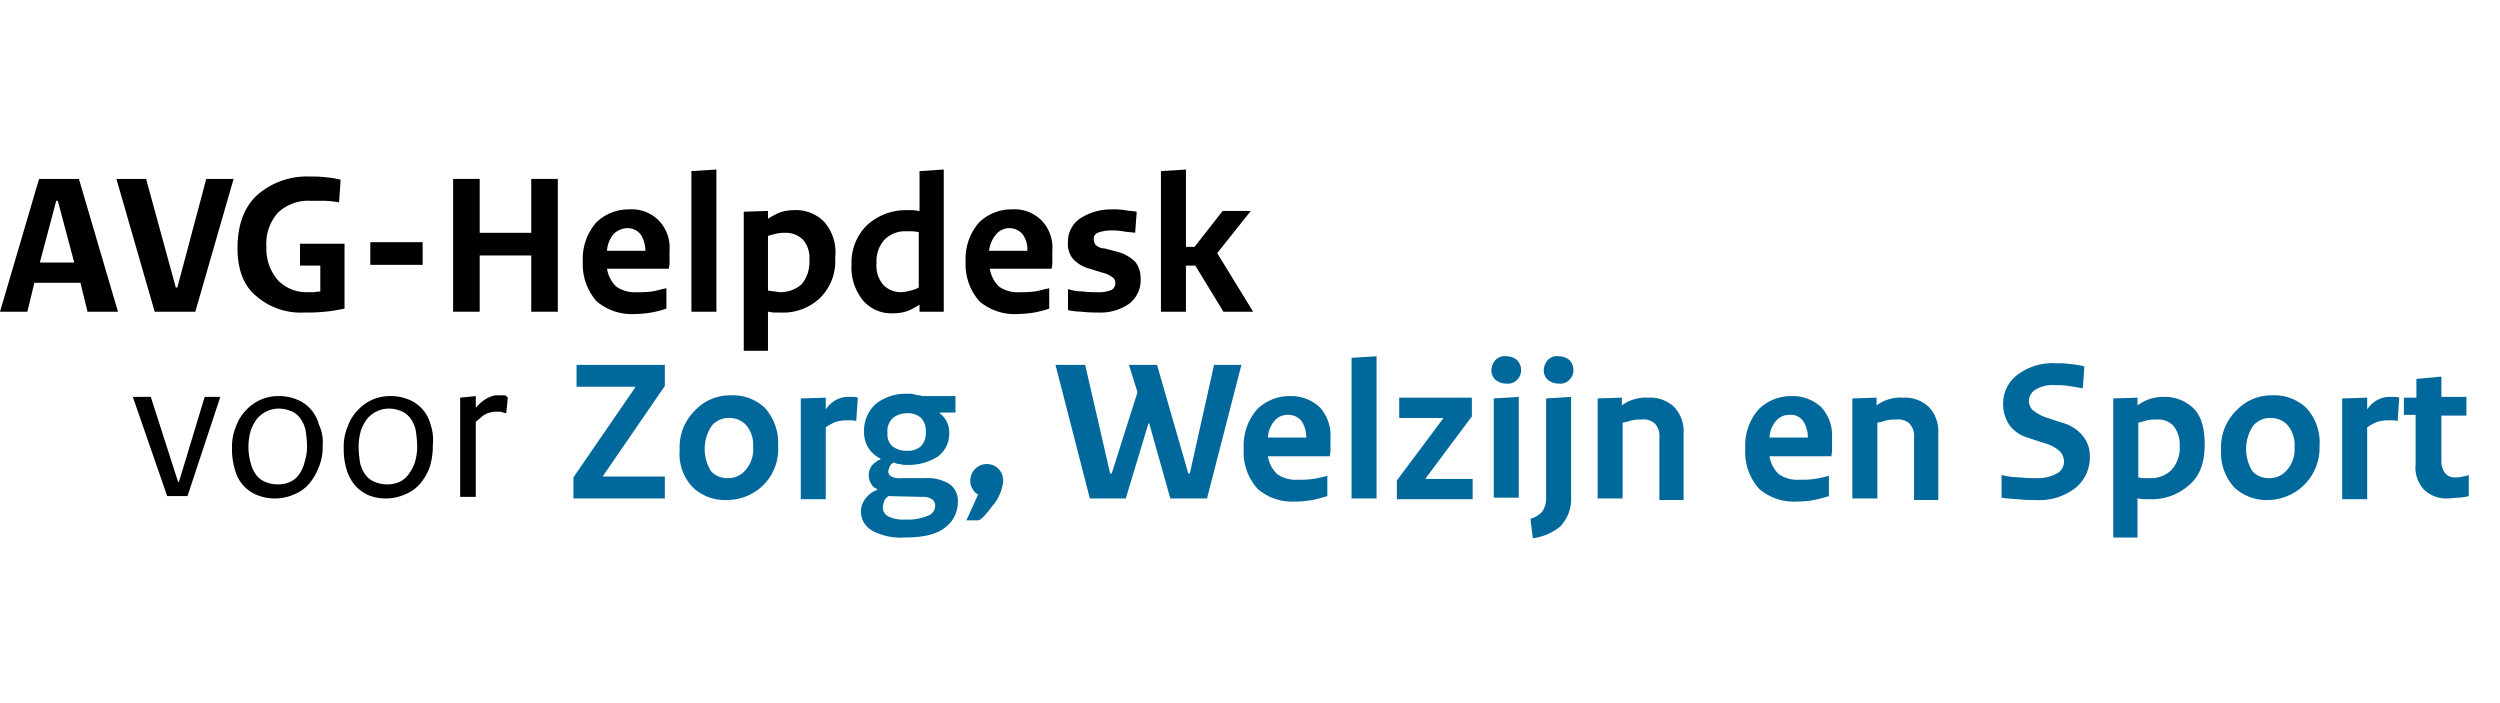 <?xml version="1.0" encoding="UTF-8" standalone="no"?><svg xmlns="http://www.w3.org/2000/svg" data-name="Zwart en 1 kleur" height="90" id="Zwart_en_1_kleur" viewBox="0 0 320 90" width="320"><title>avg-helpdesk-v1</title><path d="M10.1,22.9l5,17H11.2l-.9-3.7H4.4l-.9,3.7H0l5-17ZM9.5,33.6,7.4,25.7H7.2L5.1,33.6Z"/><path d="M19.8,39.9l-4.9-17h3.8l3.8,13.9h.2l3.7-13.9h3.5L25,39.9Z"/><path d="M38.4,34V31.2h5.7v8.3A21.37,21.37,0,0,1,39,40a8.68,8.68,0,0,1-6.2-2.1c-1.6-1.3-2.4-3.4-2.4-6.1,0-3.1.9-5.4,2.6-6.9a9.62,9.62,0,0,1,6.7-2.3,14.77,14.77,0,0,1,2.1.1,11.27,11.27,0,0,1,1.8.3l-.2,2.9a13.66,13.66,0,0,0-1.9-.2H39.7a5.65,5.65,0,0,0-4.1,1.5,5.93,5.93,0,0,0-1.5,4.4,6.13,6.13,0,0,0,1.5,4.3,5.08,5.08,0,0,0,3.6,1.5h.9l.9-.1V34Z"/><path d="M47.4,33.9V31h6.7v2.9Z"/><path d="M68,39.9V32.7H61.4v7.2H58v-17h3.4v6.9H68V22.9h3.4v17Z"/><path d="M74.6,33.5a7.09,7.09,0,0,1,1.7-5,5.89,5.89,0,0,1,4.2-1.7,4.89,4.89,0,0,1,3.8,1.4,5,5,0,0,1,1.4,3.9v1.3a3.4,3.4,0,0,1-.1,1H77.7a4,4,0,0,0,1.2,2.3,4.23,4.23,0,0,0,2.7.7,12.1,12.1,0,0,0,1.9-.1c.6-.1,1.2-.3,1.8-.4v2.6a13.32,13.32,0,0,1-1.9.5,15,15,0,0,1-2.2.2,7,7,0,0,1-4.8-1.6A7.13,7.13,0,0,1,74.6,33.5Zm3.1-1.4h4.9A3.7,3.7,0,0,0,82,30a2.14,2.14,0,0,0-1.7-.8,2.61,2.61,0,0,0-1.7.7A3.6,3.6,0,0,0,77.7,32.1Z"/><path d="M91.7,21.7V39.9H88.5v-18Z"/><path d="M95.2,44.9V27.1l3.1-.1v1a10.93,10.93,0,0,1,1.5-.8,5.66,5.66,0,0,1,1.8-.3,5.05,5.05,0,0,1,3.9,1.5,5.92,5.92,0,0,1,1.4,4.6,6.57,6.57,0,0,1-2,5.2A6.84,6.84,0,0,1,99.8,40H99c-.2,0-.5-.1-.7-.1v5Zm4.6-7.5a4.19,4.19,0,0,0,2.8-1,4.45,4.45,0,0,0,1-3.1,3.53,3.53,0,0,0-.8-2.6,3.1,3.1,0,0,0-2.2-.9,4.87,4.87,0,0,0-1.2.1c-.4.1-.8.2-1.1.3v7l.8.1C99.3,37.3,99.6,37.4,99.8,37.4Z"/><path d="M120.8,21.7V39.9h-3.1V39a10.93,10.93,0,0,1-1.5.8,5.66,5.66,0,0,1-1.8.3,4.8,4.8,0,0,1-3.9-1.6,6.65,6.65,0,0,1-1.5-4.7,6.63,6.63,0,0,1,2-5,7.33,7.33,0,0,1,4.9-1.9h.9c.3,0,.6.1.9.1V21.9Zm-5,7.9a3.63,3.63,0,0,0-2.6,1.1,4.06,4.06,0,0,0-1,3,3.66,3.66,0,0,0,.9,2.8,3.1,3.1,0,0,0,2.2.9,5,5,0,0,0,1.2-.2,3.58,3.58,0,0,0,1.1-.4V29.7l-.8-.1Z"/><path d="M123.6,33.5a7.09,7.09,0,0,1,1.7-5,5.89,5.89,0,0,1,4.2-1.7,4.89,4.89,0,0,1,3.8,1.4,5,5,0,0,1,1.4,3.9v1.3a3.4,3.4,0,0,1-.1,1h-7.9a4,4,0,0,0,1.2,2.3,4.23,4.23,0,0,0,2.7.7,12.1,12.1,0,0,0,1.9-.1c.6-.1,1.2-.3,1.8-.4v2.6a13.32,13.32,0,0,1-1.9.5,16.35,16.35,0,0,1-2.2.2,7,7,0,0,1-4.8-1.6A7.13,7.13,0,0,1,123.6,33.5Zm3-1.4h4.9a3.22,3.22,0,0,0-.6-2.1,2.21,2.21,0,0,0-3.4,0A4,4,0,0,0,126.6,32.1Z"/><path d="M136.7,39.7V37a5.82,5.82,0,0,0,1.9.3,10.87,10.87,0,0,0,1.8.1,4.22,4.22,0,0,0,1.9-.3,1,1,0,0,0,.3-1.4c0-.1-.1-.1-.2-.2a3.1,3.1,0,0,0-1.3-.6l-1.6-.5a4.45,4.45,0,0,1-2.1-1.2,2.93,2.93,0,0,1-.7-2.2,3.56,3.56,0,0,1,1.5-3,7.3,7.3,0,0,1,4.1-1.2,9.7,9.7,0,0,1,1.7.1c.5.1,1,.1,1.5.2l-.2,2.7c-.6-.1-1.1-.1-1.6-.2a7.57,7.57,0,0,0-1.5-.1,4.67,4.67,0,0,0-1.7.3.79.79,0,0,0-.5.8,1.45,1.45,0,0,0,.2.7,1.66,1.66,0,0,0,1.2.5l1.5.4a5.11,5.11,0,0,1,2.4,1.3,3.41,3.41,0,0,1,.7,2.2,3.79,3.79,0,0,1-1.5,3.2,6.4,6.4,0,0,1-4,1.1,13.4,13.4,0,0,1-2-.1A9.91,9.91,0,0,1,136.7,39.7Z"/><path d="M151.8,34v5.9h-3.2v-18l3.2-.2v9.9h1.1l3.6-4.6h3.6l-4.3,5.4,4.6,7.5h-3.8L153,34Z"/><path d="M21.4,63.5,17,50.8h2.3l3.5,10.9h.1l3.3-10.9h2L24,63.5Z"/><path d="M41.3,57a6.63,6.63,0,0,1-.5,2.8A7.1,7.1,0,0,1,39.5,62a5,5,0,0,1-1.9,1.3,5.93,5.93,0,0,1-2.3.5,5.87,5.87,0,0,1-2.3-.4,4.68,4.68,0,0,1-2.9-3.2,8.63,8.63,0,0,1-.4-2.8,6.63,6.63,0,0,1,.5-2.8,5.71,5.71,0,0,1,1.3-2.1,5.54,5.54,0,0,1,4.1-1.8,5.87,5.87,0,0,1,2.3.4,4.68,4.68,0,0,1,2.9,3.2A5.2,5.2,0,0,1,41.3,57Zm-2,.1a14.92,14.92,0,0,0-.2-2.1,4.13,4.13,0,0,0-.7-1.5,2.73,2.73,0,0,0-1.2-.9,4.15,4.15,0,0,0-1.6-.3,3.68,3.68,0,0,0-2.7,1.3,5.48,5.48,0,0,0-.8,1.5,7.5,7.5,0,0,0,0,4.2,4.13,4.13,0,0,0,.7,1.5,2.73,2.73,0,0,0,1.2.9,4.15,4.15,0,0,0,1.6.3,4,4,0,0,0,1.5-.3,2.94,2.94,0,0,0,1.2-1,4.59,4.59,0,0,0,.7-1.6A6.45,6.45,0,0,0,39.3,57.1Z"/><path d="M55.4,57a9,9,0,0,1-.4,2.8A7.1,7.1,0,0,1,53.7,62a5,5,0,0,1-1.9,1.3,5.93,5.93,0,0,1-2.3.5,5.87,5.87,0,0,1-2.3-.4,5.23,5.23,0,0,1-1.7-1.2,5.64,5.64,0,0,1-1.1-2,8.63,8.63,0,0,1-.4-2.8,6.63,6.63,0,0,1,.5-2.8,5.71,5.71,0,0,1,1.3-2.1,5.54,5.54,0,0,1,4.1-1.8,5.87,5.87,0,0,1,2.3.4,4.68,4.68,0,0,1,2.9,3.2A6.26,6.26,0,0,1,55.4,57Zm-2,.1a14.92,14.92,0,0,0-.2-2.1,4.13,4.13,0,0,0-.7-1.5,2.73,2.73,0,0,0-1.2-.9,4.15,4.15,0,0,0-1.6-.3A3.68,3.68,0,0,0,47,53.6a5.48,5.48,0,0,0-.8,1.5,7.61,7.61,0,0,0-.3,2.1,14.92,14.92,0,0,0,.2,2.1,4.13,4.13,0,0,0,.7,1.5,2.73,2.73,0,0,0,1.2.9,4.15,4.15,0,0,0,1.6.3,4,4,0,0,0,1.5-.3,2.94,2.94,0,0,0,1.2-1,5.48,5.48,0,0,0,.8-1.5,7.11,7.11,0,0,0,.3-2.1Z"/><path d="M65,50.9l-.2,2-.4-.1c-.1,0-.2-.1-.3-.1h-.7a1.27,1.27,0,0,0-.6.1,1.42,1.42,0,0,0-.6.2,2.09,2.09,0,0,0-.6.4c-.2.2-.5.4-.7.6v9.6h-2V50.9l2-.2v1.5a4.62,4.62,0,0,1,.7-.7,4.23,4.23,0,0,1,.7-.5,4.88,4.88,0,0,1,.7-.3,1.7,1.7,0,0,1,.7-.1h1Z"/><g style="isolation:isolate"><path d="M73.8,49.5V46.7H85.1v2.7L77.2,60.9V61h7.9v2.8H73.4V61.1l7.9-11.5v-.1Z" style="fill:#01689b"/><path d="M99.6,57.1a6.48,6.48,0,0,1-1.9,5A6.6,6.6,0,0,1,93.1,64a6,6,0,0,1-4.4-1.6A6.14,6.14,0,0,1,87,57.6a6.56,6.56,0,0,1,2-5.1,6.13,6.13,0,0,1,4.5-1.9,6,6,0,0,1,4.4,1.6A6.77,6.77,0,0,1,99.6,57.1Zm-3.2.1a3.93,3.93,0,0,0-.9-2.8,2.94,2.94,0,0,0-2.2-.9,2.84,2.84,0,0,0-2.2,1,5.38,5.38,0,0,0-.1,5.8,2.79,2.79,0,0,0,2.2.9,2.84,2.84,0,0,0,2.2-1A4,4,0,0,0,96.4,57.2Z" style="fill:#01689b"/><path d="M109.8,50.9l-.2,3a2,2,0,0,0-.7-.1h-.7a5,5,0,0,0-1.2.2,5.62,5.62,0,0,0-1.3.7v9.2h-3.2V51l3.2-.1v1.5a3.56,3.56,0,0,1,1.3-1.2,3.26,3.26,0,0,1,1.4-.4h.8A1.76,1.76,0,0,1,109.8,50.9Z" style="fill:#01689b"/><path d="M113.7,60.3a.75.75,0,0,0,.4.7,2.36,2.36,0,0,0,1.3.2h3a5.35,5.35,0,0,1,3.2.8,2.64,2.64,0,0,1,1,2.3,4,4,0,0,1-1.6,3.2c-1.1.9-2.8,1.3-5.2,1.3a7.71,7.71,0,0,1-4.2-.9,2.81,2.81,0,0,1-1.4-2.4,2.72,2.72,0,0,1,.6-1.7,3.27,3.27,0,0,1,1.5-1.1v-.1a1.34,1.34,0,0,1-.8-.7,2,2,0,0,1-.3-1.1,1.92,1.92,0,0,1,.4-1.2,2.84,2.84,0,0,1,1.1-.8v-.1a3.74,3.74,0,0,1-1.5-1.3,3.7,3.7,0,0,1-.6-2.1,4.61,4.61,0,0,1,1.5-3.6,6.19,6.19,0,0,1,4-1.3,3.08,3.08,0,0,1,1,.1c.3.1.7.1,1,.2h4.2v2.1h-2v.1a3.63,3.63,0,0,1,.8.9,3.31,3.31,0,0,1,.4,1.5,3.68,3.68,0,0,1-1.4,3.1,6.89,6.89,0,0,1-4.1,1.1,2,2,0,0,1-.8-.1,1.88,1.88,0,0,1-.8-.2,1.38,1.38,0,0,0-.4.3A2.61,2.61,0,0,0,113.7,60.3Zm-.7,4.6a1.31,1.31,0,0,0,.7,1.2,4.32,4.32,0,0,0,2.2.4,6.54,6.54,0,0,0,2.9-.5,1.35,1.35,0,0,0,.9-1.2,1,1,0,0,0-.4-.9,2.27,2.27,0,0,0-1.3-.3l-4.3-.1c-.2.2-.4.3-.5.6A3.09,3.09,0,0,0,113,64.9Zm3.1-7.2a2.44,2.44,0,0,0,1.8-.6,2.55,2.55,0,0,0,.6-1.9,2.35,2.35,0,0,0-.6-1.7,2.44,2.44,0,0,0-1.8-.6,2.79,2.79,0,0,0-1.8.6,2.23,2.23,0,0,0-.7,1.9,2.06,2.06,0,0,0,.6,1.7A2.88,2.88,0,0,0,116.1,57.7Z" style="fill:#01689b"/><path d="M124.2,61.5a2.12,2.12,0,0,1,3.6-1.5,2.2,2.2,0,0,1,.6,1.7,5.86,5.86,0,0,1-1.4,3.1q-1.35,1.8-1.8,1.8h-1.5l1.5-3.3a1.58,1.58,0,0,1-.7-.7A1.8,1.8,0,0,1,124.2,61.5Z" style="fill:#01689b"/></g><g style="isolation:isolate"><path d="M139.5,63.8l-4.4-17.1h3.8l3.2,13.9h.2l3.3-10.4-1.1-3.5h3.6l4,13.9h.2l3.1-13.9h3.5l-4.4,17.1h-4.7l-2.7-9.6H147l-2.9,9.6Z" style="fill:#01689b"/></g><g style="isolation:isolate"><path d="M159.2,57.4a7,7,0,0,1,1.7-5,5.89,5.89,0,0,1,4.2-1.7,5.38,5.38,0,0,1,3.8,1.4,5.3,5.3,0,0,1,1.4,3.9v1.3a3.75,3.75,0,0,1-.1,1.1h-7.9a3.92,3.92,0,0,0,1.2,2.3,4.15,4.15,0,0,0,2.7.7,10.89,10.89,0,0,0,1.9-.1,14.91,14.91,0,0,0,1.8-.4v2.6a18,18,0,0,1-1.9.5,12.73,12.73,0,0,1-2.2.2,6.8,6.8,0,0,1-4.8-1.6A7,7,0,0,1,159.2,57.4Zm3.1-1.4h4.9a3.7,3.7,0,0,0-.6-2.1,2.14,2.14,0,0,0-1.7-.8,2.19,2.19,0,0,0-1.7.7A3.44,3.44,0,0,0,162.3,56Z" style="fill:#01689b"/><path d="M176.2,45.6V63.8H173v-18Z" style="fill:#01689b"/><path d="M179.1,53.5V50.9h9.3v2.4l-5.9,7.9v.1h6v2.6h-9.7V61.5l5.9-7.9v-.1Z" style="fill:#01689b"/><path d="M190.9,47.4a2.11,2.11,0,0,1,.5-1.3,1.62,1.62,0,0,1,1.4-.5,2.17,2.17,0,0,1,1.4.5,1.9,1.9,0,0,1,.5,1.3,1.66,1.66,0,0,1-.5,1.2,1.62,1.62,0,0,1-1.4.5,2.17,2.17,0,0,1-1.4-.5A1.66,1.66,0,0,1,190.9,47.4Zm3.5,3.4V63.7h-3.2V51Z" style="fill:#01689b"/><path d="M201.1,50.8V63.6a5.06,5.06,0,0,1-1.4,3.8,7,7,0,0,1-3.5,1.5l-.3-2.5a3.18,3.18,0,0,0,1.5-.9,3,3,0,0,0,.5-1.8V51Zm-3.5-3.4a2.11,2.11,0,0,1,.5-1.3,1.62,1.62,0,0,1,1.4-.5,2.17,2.17,0,0,1,1.4.5,1.9,1.9,0,0,1,.5,1.3,1.66,1.66,0,0,1-.5,1.2,1.62,1.62,0,0,1-1.4.5,2.17,2.17,0,0,1-1.4-.5A1.66,1.66,0,0,1,197.6,47.4Z" style="fill:#01689b"/><path d="M212.4,63.8V56a2.29,2.29,0,0,0-.6-1.8,2.18,2.18,0,0,0-1.7-.5,4.87,4.87,0,0,0-1.2.1,10.38,10.38,0,0,1-1.2.3v9.7h-3.2V51l3.1-.1v1a4.77,4.77,0,0,1,1.6-.8,5,5,0,0,1,1.8-.2,4.46,4.46,0,0,1,3.3,1.2,4.55,4.55,0,0,1,1.2,3.4V64h-3.1Z" style="fill:#01689b"/><path d="M223.4,57.4a7,7,0,0,1,1.7-5,5.89,5.89,0,0,1,4.2-1.7,5.38,5.38,0,0,1,3.8,1.4,5.3,5.3,0,0,1,1.4,3.9v1.3a3.75,3.75,0,0,1-.1,1.1h-7.9a3.92,3.92,0,0,0,1.2,2.3,4.15,4.15,0,0,0,2.7.7,10.89,10.89,0,0,0,1.9-.1,14.91,14.91,0,0,0,1.8-.4v2.6a18,18,0,0,1-1.9.5,12.73,12.73,0,0,1-2.2.2,6.8,6.8,0,0,1-4.8-1.6A7,7,0,0,1,223.4,57.4Zm3.1-1.4h4.9a3.7,3.7,0,0,0-.6-2.1,1.88,1.88,0,0,0-1.7-.8,2.19,2.19,0,0,0-1.7.7A3.44,3.44,0,0,0,226.5,56Z" style="fill:#01689b"/><path d="M245,63.8V56a2.29,2.29,0,0,0-.6-1.8,2.18,2.18,0,0,0-1.7-.5,4.87,4.87,0,0,0-1.2.1,10.38,10.38,0,0,1-1.2.3v9.7h-3.2V51l3.1-.1v1a4.77,4.77,0,0,1,1.6-.8,5,5,0,0,1,1.8-.2,4.46,4.46,0,0,1,3.3,1.2,4.55,4.55,0,0,1,1.2,3.4V64H245Z" style="fill:#01689b"/><path d="M256.2,63.7V60.8a9.69,9.69,0,0,0,2.3.3,14.77,14.77,0,0,0,2.1.1,5.15,5.15,0,0,0,2.7-.6,1.76,1.76,0,0,0,.9-1.5,2.11,2.11,0,0,0-.5-1.3,4.87,4.87,0,0,0-2.1-1.1l-2.1-.7a4.37,4.37,0,0,1-2.3-1.6,4.78,4.78,0,0,1-.8-2.7,4.59,4.59,0,0,1,1.8-3.7,7.46,7.46,0,0,1,5-1.5,10.87,10.87,0,0,1,1.8.1,11.27,11.27,0,0,1,1.8.3l-.2,2.8-1.8-.3a10.28,10.28,0,0,0-1.8-.1,4.18,4.18,0,0,0-2.5.6,1.72,1.72,0,0,0-.8,1.4,1.66,1.66,0,0,0,.5,1.2,5.65,5.65,0,0,0,1.6.9l2.1.7a5,5,0,0,1,2.7,1.7,4,4,0,0,1,.9,2.7,5,5,0,0,1-1.9,4,7.56,7.56,0,0,1-5.1,1.5,15.48,15.48,0,0,1-2.2-.1A18.32,18.32,0,0,1,256.2,63.7Z" style="fill:#01689b"/><path d="M270.5,68.7V51l3.1-.1v1a5.3,5.3,0,0,1,1.5-.8,5.66,5.66,0,0,1,1.8-.3,5.28,5.28,0,0,1,3.9,1.5c1,1,1.4,2.6,1.4,4.6,0,2.3-.6,4-2,5.2a7.22,7.22,0,0,1-5.1,1.8h-.8c-.2,0-.5-.1-.7-.1v5h-3.1Zm4.6-7.5a3.71,3.71,0,0,0,2.8-1,4.17,4.17,0,0,0,1.1-3.1,3.84,3.84,0,0,0-.8-2.6,2.73,2.73,0,0,0-2.2-.8,4.87,4.87,0,0,0-1.2.1c-.3.1-.7.2-1.1.3v7a2.49,2.49,0,0,0,.8.1Z" style="fill:#01689b"/><path d="M296.9,57.1a6.67,6.67,0,0,1-6.5,6.9,6,6,0,0,1-4.4-1.6,6.52,6.52,0,0,1-1.7-4.8,6.56,6.56,0,0,1,2-5.1,6.13,6.13,0,0,1,4.5-1.9,6,6,0,0,1,4.4,1.6A6.52,6.52,0,0,1,296.9,57.1Zm-3.2.1a3.93,3.93,0,0,0-.9-2.8,2.94,2.94,0,0,0-2.2-.9,2.84,2.84,0,0,0-2.2,1,5.38,5.38,0,0,0-.1,5.8,2.79,2.79,0,0,0,2.2.9,2.84,2.84,0,0,0,2.2-1A4,4,0,0,0,293.7,57.2Z" style="fill:#01689b"/><path d="M307.1,50.9l-.2,3a2,2,0,0,0-.7-.1h-.7a5,5,0,0,0-1.2.2,5.62,5.62,0,0,0-1.3.7v9.2h-3.2V51l3.2-.1v1.5a3.56,3.56,0,0,1,1.3-1.2,3.26,3.26,0,0,1,1.4-.4h.8A1.49,1.49,0,0,1,307.1,50.9Z" style="fill:#01689b"/><path d="M307.7,53.3V50.9h1.6V48.5l3.2-.3v2.6h3.2v2.4h-3.2V59a2.54,2.54,0,0,0,.5,1.6,1.62,1.62,0,0,0,1.4.5,2,2,0,0,0,.8-.1,3.09,3.09,0,0,0,.8-.2v2.7a6.88,6.88,0,0,1-1.3.2c-.4,0-.8.1-1.4.1a4.08,4.08,0,0,1-3-1.1,4.13,4.13,0,0,1-1.1-3.3V53.1h-1.5Z" style="fill:#01689b"/></g></svg>